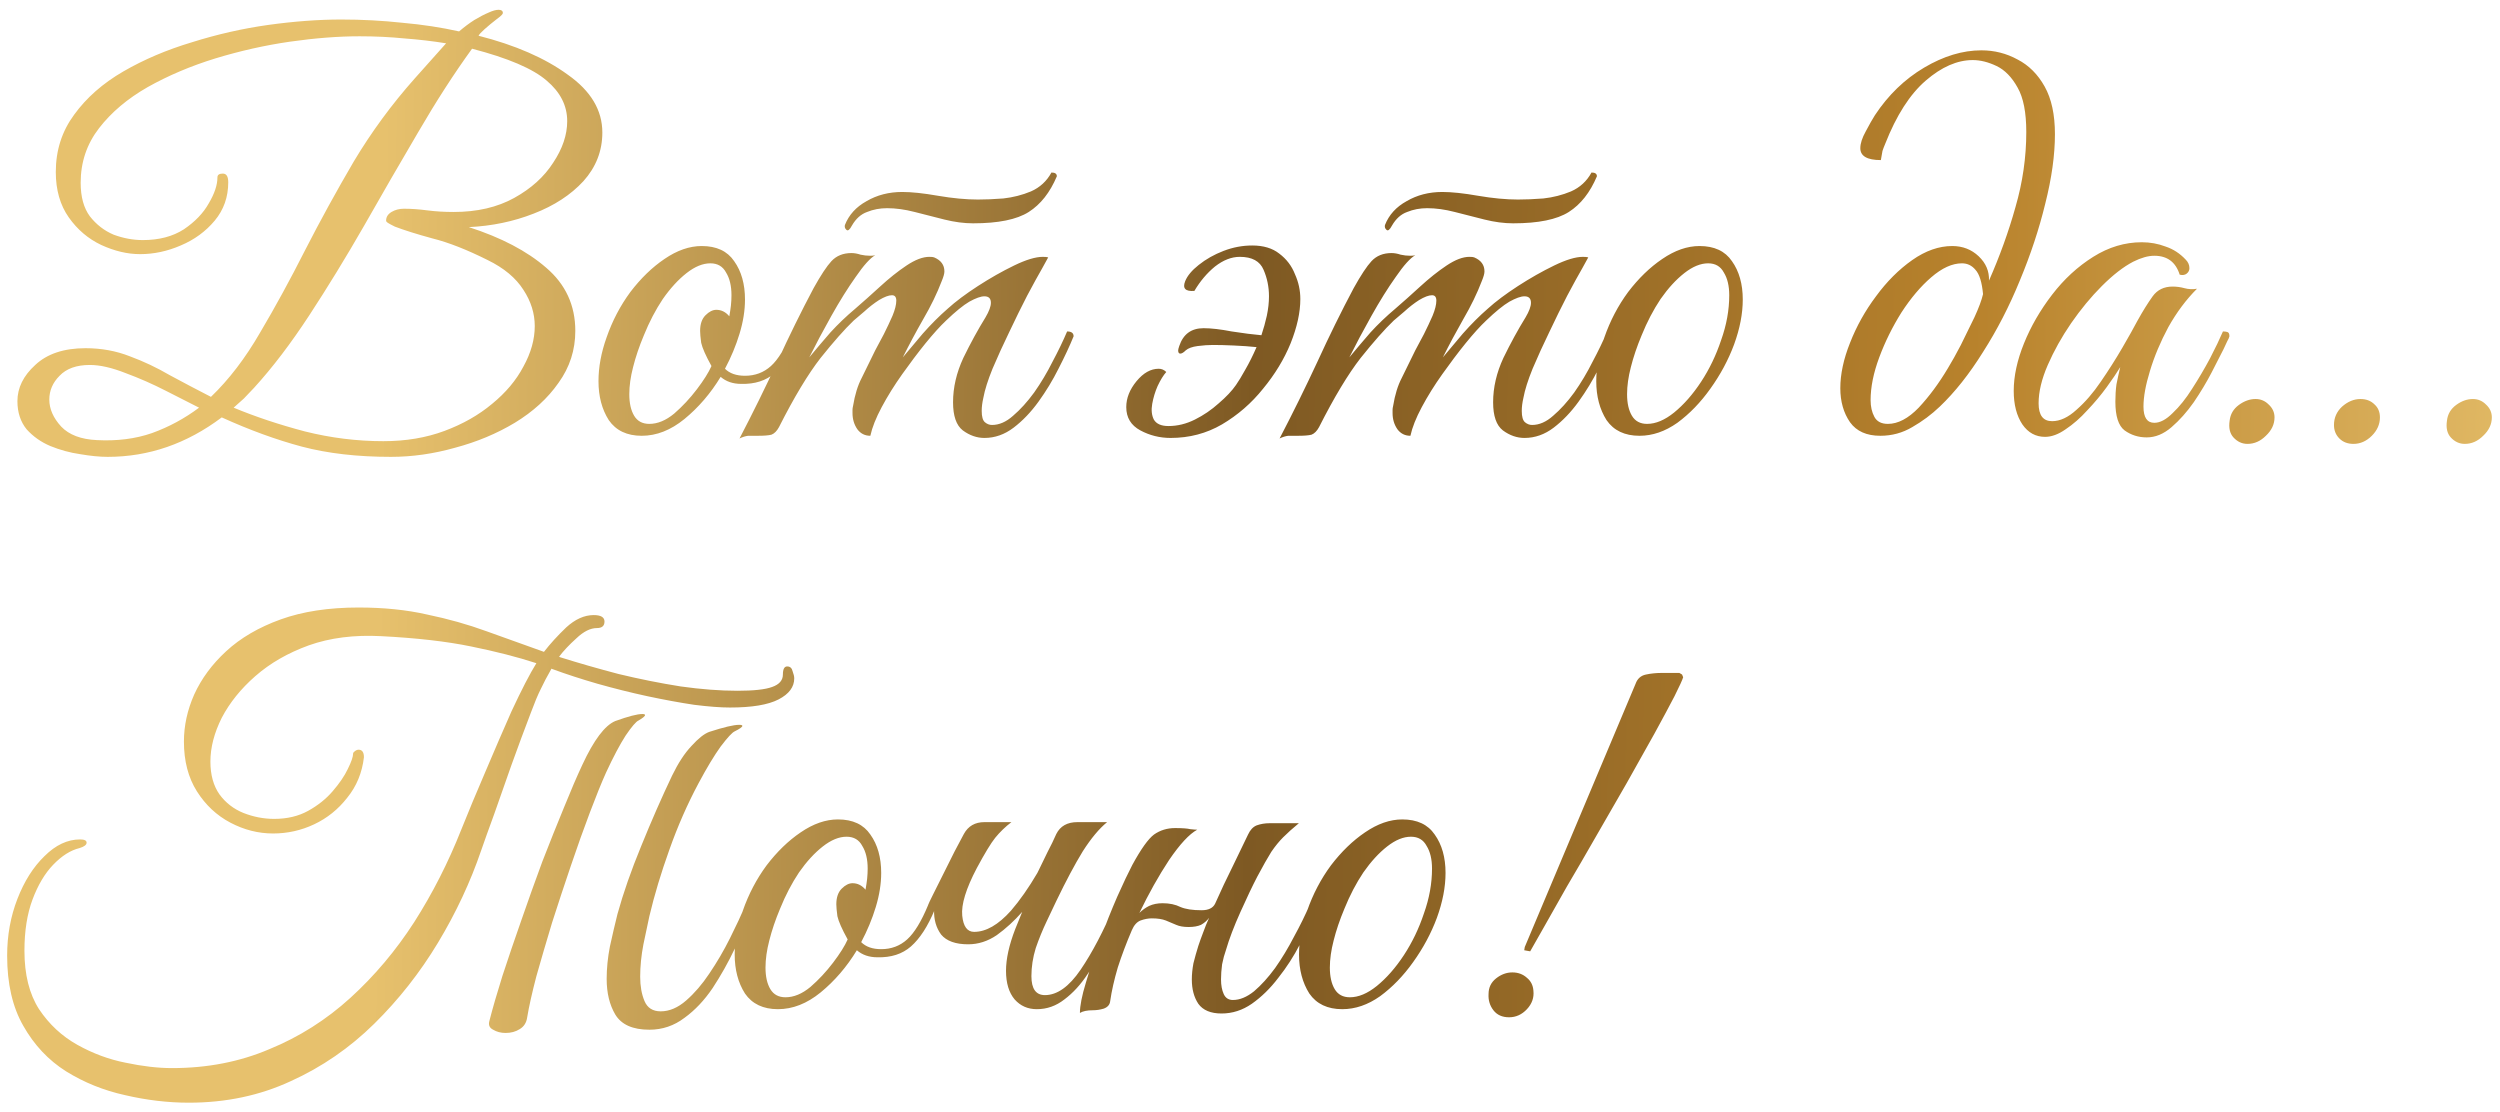 <?xml version="1.0" encoding="UTF-8"?> <svg xmlns="http://www.w3.org/2000/svg" width="218" height="97" viewBox="0 0 218 97" fill="none"><path d="M9.391 39.838C8.699 39.838 7.898 39.76 6.987 39.603C6.107 39.477 5.243 39.241 4.394 38.896C3.577 38.55 2.886 38.063 2.32 37.434C1.786 36.774 1.519 35.957 1.519 34.983C1.519 33.82 2.037 32.767 3.074 31.825C4.111 30.851 5.573 30.363 7.458 30.363C8.841 30.363 10.129 30.599 11.324 31.07C12.518 31.51 13.681 32.06 14.812 32.72C15.975 33.349 17.169 33.977 18.395 34.606C19.966 33.097 21.396 31.228 22.684 28.996C24.004 26.765 25.308 24.377 26.597 21.831C27.917 19.254 29.331 16.677 30.839 14.1C32.379 11.523 34.155 9.103 36.166 6.841L38.9 3.777C37.737 3.588 36.528 3.447 35.271 3.352C34.014 3.227 32.709 3.164 31.358 3.164C29.504 3.164 27.477 3.321 25.277 3.635C23.108 3.949 20.94 4.437 18.772 5.096C16.635 5.756 14.671 6.589 12.879 7.595C11.119 8.601 9.705 9.795 8.637 11.178C7.568 12.56 7.034 14.147 7.034 15.939C7.034 17.164 7.301 18.139 7.835 18.861C8.401 19.584 9.092 20.118 9.909 20.464C10.758 20.778 11.606 20.935 12.455 20.935C13.869 20.935 15.063 20.621 16.038 19.993C17.012 19.333 17.735 18.578 18.206 17.73C18.709 16.881 18.96 16.127 18.96 15.467C18.96 15.247 19.117 15.137 19.432 15.137C19.746 15.137 19.903 15.389 19.903 15.892C19.903 17.18 19.51 18.296 18.724 19.238C17.939 20.181 16.949 20.904 15.755 21.407C14.592 21.91 13.414 22.161 12.219 22.161C11.119 22.161 9.988 21.894 8.825 21.36C7.694 20.825 6.751 20.024 5.997 18.956C5.243 17.887 4.865 16.567 4.865 14.996C4.865 13.11 5.4 11.445 6.468 9.999C7.537 8.522 8.967 7.265 10.758 6.228C12.549 5.191 14.545 4.342 16.745 3.682C18.945 2.991 21.16 2.488 23.391 2.174C25.654 1.86 27.775 1.702 29.755 1.702C31.578 1.702 33.354 1.797 35.082 1.985C36.842 2.142 38.492 2.394 40.032 2.74C40.472 2.362 40.912 2.032 41.352 1.75C41.823 1.467 42.247 1.247 42.624 1.09C42.97 0.932 43.253 0.854 43.473 0.854C43.724 0.854 43.85 0.948 43.85 1.137C43.85 1.231 43.677 1.404 43.331 1.655C42.923 1.97 42.562 2.268 42.247 2.551C41.964 2.802 41.792 2.991 41.729 3.117C44.934 3.934 47.527 5.065 49.507 6.511C51.518 7.925 52.524 9.606 52.524 11.555C52.524 13.157 51.974 14.572 50.874 15.797C49.774 16.991 48.328 17.934 46.537 18.626C44.777 19.317 42.892 19.71 40.88 19.804C43.709 20.715 45.956 21.894 47.621 23.34C49.318 24.785 50.167 26.624 50.167 28.855C50.167 30.52 49.68 32.029 48.705 33.38C47.763 34.732 46.49 35.894 44.887 36.869C43.316 37.811 41.587 38.534 39.702 39.037C37.816 39.571 35.946 39.838 34.092 39.838C31.169 39.838 28.577 39.54 26.314 38.943C24.083 38.346 21.757 37.497 19.337 36.397C16.289 38.691 12.973 39.838 9.391 39.838ZM33.432 38.471C35.381 38.471 37.156 38.173 38.759 37.576C40.362 36.979 41.744 36.193 42.907 35.219C44.101 34.245 45.013 33.16 45.641 31.966C46.301 30.772 46.631 29.593 46.631 28.431C46.631 27.331 46.301 26.278 45.641 25.272C44.981 24.235 43.944 23.371 42.53 22.68C40.707 21.768 39.105 21.14 37.722 20.794C36.339 20.417 35.239 20.071 34.422 19.757C34.108 19.6 33.904 19.49 33.809 19.427C33.715 19.364 33.668 19.301 33.668 19.238C33.668 18.924 33.825 18.673 34.139 18.484C34.453 18.296 34.815 18.201 35.223 18.201C35.852 18.201 36.528 18.248 37.25 18.343C37.973 18.437 38.743 18.484 39.56 18.484C41.603 18.484 43.363 18.076 44.84 17.259C46.317 16.441 47.448 15.42 48.234 14.194C49.051 12.969 49.46 11.759 49.46 10.565C49.46 9.213 48.862 8.035 47.668 7.029C46.474 5.992 44.306 5.065 41.163 4.248C39.592 6.416 38.02 8.852 36.449 11.555C34.878 14.226 33.306 16.944 31.735 19.71C30.164 22.444 28.577 25.037 26.974 27.488C25.371 29.939 23.768 32.045 22.166 33.805C21.789 34.213 21.49 34.527 21.27 34.747C21.05 34.936 20.752 35.203 20.374 35.549C22.26 36.334 24.334 37.026 26.597 37.623C28.86 38.189 31.138 38.471 33.432 38.471ZM8.448 38.377C10.208 38.471 11.811 38.267 13.256 37.764C14.733 37.23 16.1 36.492 17.358 35.549C16.603 35.172 15.645 34.684 14.482 34.087C13.319 33.49 12.141 32.972 10.947 32.532C9.752 32.06 8.715 31.825 7.835 31.825C6.672 31.825 5.793 32.139 5.195 32.767C4.598 33.365 4.3 34.056 4.3 34.842C4.3 35.659 4.645 36.444 5.337 37.199C6.028 37.921 7.065 38.314 8.448 38.377ZM55.959 38C54.67 38 53.712 37.544 53.084 36.633C52.486 35.69 52.188 34.559 52.188 33.239C52.188 32.013 52.423 30.741 52.895 29.421C53.398 27.975 54.089 26.655 54.969 25.461C55.88 24.267 56.87 23.308 57.939 22.585C59.039 21.831 60.123 21.454 61.191 21.454C62.48 21.454 63.423 21.894 64.02 22.774C64.648 23.654 64.963 24.77 64.963 26.121C64.963 27.064 64.806 28.053 64.491 29.091C64.177 30.128 63.753 31.149 63.218 32.155C63.627 32.563 64.209 32.767 64.963 32.767C65.843 32.767 66.597 32.485 67.225 31.919C67.854 31.353 68.467 30.348 69.064 28.902C69.441 28.902 69.629 29.044 69.629 29.326C69.032 30.772 68.341 31.84 67.555 32.532C66.801 33.192 65.827 33.506 64.633 33.475C63.91 33.475 63.313 33.27 62.841 32.862C61.962 34.307 60.909 35.533 59.683 36.539C58.489 37.513 57.248 38 55.959 38ZM56.619 36.963C57.342 36.963 58.065 36.664 58.787 36.067C59.51 35.439 60.17 34.732 60.767 33.946C61.364 33.16 61.789 32.485 62.04 31.919C61.537 31.008 61.239 30.332 61.144 29.892C61.081 29.421 61.05 29.075 61.05 28.855C61.05 28.258 61.207 27.802 61.522 27.488C61.836 27.174 62.15 27.016 62.464 27.016C62.904 27.016 63.281 27.205 63.596 27.582C63.658 27.236 63.706 26.922 63.737 26.639C63.769 26.325 63.784 26.026 63.784 25.744C63.784 24.927 63.627 24.267 63.313 23.764C63.03 23.23 62.574 22.962 61.946 22.962C61.286 22.962 60.594 23.245 59.872 23.811C59.149 24.377 58.457 25.131 57.797 26.074C57.169 27.016 56.619 28.069 56.148 29.232C55.739 30.206 55.425 31.133 55.205 32.013C54.985 32.862 54.875 33.647 54.875 34.37C54.875 35.156 55.016 35.784 55.299 36.256C55.582 36.727 56.022 36.963 56.619 36.963ZM84.85 19.474C84.065 19.474 83.232 19.364 82.352 19.144C81.504 18.924 80.639 18.704 79.759 18.484C78.911 18.264 78.109 18.154 77.355 18.154C76.727 18.154 76.145 18.264 75.611 18.484C75.077 18.673 74.637 19.066 74.291 19.663L74.15 19.898C74.055 20.024 73.977 20.087 73.914 20.087C73.851 20.087 73.788 20.04 73.725 19.945C73.663 19.851 73.647 19.741 73.678 19.616C74.024 18.736 74.653 18.044 75.564 17.541C76.475 17.007 77.512 16.74 78.675 16.74C79.492 16.74 80.529 16.85 81.786 17.07C83.075 17.29 84.238 17.4 85.275 17.4C85.935 17.4 86.673 17.369 87.49 17.306C88.339 17.211 89.14 17.007 89.894 16.693C90.68 16.347 91.277 15.797 91.686 15.043C92 15.043 92.157 15.153 92.157 15.373C91.56 16.787 90.743 17.824 89.706 18.484C88.669 19.144 87.05 19.474 84.85 19.474ZM66.089 38C65.743 38 65.46 38 65.24 38C64.989 38.031 64.738 38.11 64.486 38.236C65.649 36.004 66.749 33.773 67.786 31.542C68.823 29.279 69.876 27.142 70.944 25.131C71.573 24 72.091 23.214 72.5 22.774C72.94 22.302 73.521 22.067 74.244 22.067C74.496 22.067 74.763 22.114 75.045 22.208C75.328 22.271 75.611 22.302 75.894 22.302C76.082 22.302 76.224 22.287 76.318 22.255C75.878 22.507 75.313 23.135 74.621 24.141C73.93 25.115 73.223 26.247 72.5 27.535C71.777 28.823 71.133 30.033 70.567 31.165C71.164 30.442 71.777 29.719 72.406 28.996C73.066 28.273 73.788 27.582 74.574 26.922C75.265 26.325 75.988 25.681 76.743 24.989C77.528 24.267 78.298 23.654 79.052 23.151C79.806 22.648 80.466 22.397 81.032 22.397C81.252 22.397 81.394 22.413 81.456 22.444C82.053 22.695 82.352 23.104 82.352 23.669C82.352 23.858 82.273 24.141 82.116 24.518C81.708 25.587 81.174 26.686 80.514 27.818C79.885 28.918 79.288 30.033 78.722 31.165C79.194 30.599 79.775 29.908 80.466 29.091C81.189 28.273 81.912 27.551 82.635 26.922C83.326 26.294 84.206 25.634 85.275 24.942C86.343 24.251 87.396 23.654 88.433 23.151C89.47 22.648 90.303 22.397 90.931 22.397C91.151 22.397 91.309 22.413 91.403 22.444C91.403 22.444 91.23 22.758 90.884 23.387C90.539 23.984 90.099 24.785 89.564 25.791C89.062 26.765 88.543 27.818 88.009 28.949C87.475 30.049 86.987 31.118 86.547 32.155C86.139 33.16 85.872 34.009 85.746 34.7C85.652 35.109 85.605 35.486 85.605 35.832C85.605 36.334 85.699 36.664 85.888 36.822C86.076 36.979 86.28 37.057 86.5 37.057C87.129 37.057 87.742 36.79 88.339 36.256C88.967 35.722 89.58 35.046 90.177 34.229C90.774 33.38 91.309 32.485 91.78 31.542C92.283 30.599 92.707 29.719 93.053 28.902C93.43 28.902 93.618 29.044 93.618 29.326C93.273 30.175 92.833 31.118 92.299 32.155C91.796 33.16 91.214 34.119 90.554 35.03C89.894 35.942 89.172 36.696 88.386 37.293C87.6 37.89 86.752 38.189 85.84 38.189C85.18 38.189 84.552 37.969 83.955 37.529C83.389 37.089 83.106 36.272 83.106 35.077C83.106 33.789 83.405 32.5 84.002 31.212C84.63 29.923 85.275 28.745 85.935 27.676C86.249 27.142 86.406 26.718 86.406 26.404C86.406 26.026 86.218 25.838 85.84 25.838C85.526 25.838 85.086 25.995 84.52 26.309C83.986 26.624 83.311 27.174 82.493 27.959C81.991 28.431 81.394 29.091 80.702 29.939C80.042 30.756 79.367 31.652 78.675 32.626C77.984 33.6 77.387 34.559 76.884 35.502C76.381 36.444 76.051 37.277 75.894 38C75.423 38 75.045 37.811 74.763 37.434C74.48 37.026 74.338 36.554 74.338 36.02C74.338 35.926 74.338 35.832 74.338 35.737C74.338 35.643 74.354 35.533 74.385 35.407C74.543 34.433 74.794 33.616 75.14 32.956C75.485 32.265 75.878 31.463 76.318 30.552C76.538 30.143 76.79 29.672 77.072 29.138C77.355 28.572 77.607 28.038 77.827 27.535C78.047 27.001 78.157 26.561 78.157 26.215C78.157 25.901 78.031 25.744 77.779 25.744C77.497 25.744 77.12 25.885 76.648 26.168C76.208 26.451 75.784 26.781 75.375 27.158C74.967 27.504 74.653 27.771 74.433 27.959C73.647 28.713 72.689 29.798 71.557 31.212C70.457 32.626 69.247 34.637 67.927 37.246C67.739 37.592 67.519 37.811 67.267 37.906C67.016 37.969 66.623 38 66.089 38ZM103.348 24.518C103.537 24.047 103.93 23.575 104.527 23.104C105.155 22.601 105.878 22.192 106.695 21.878C107.512 21.564 108.345 21.407 109.194 21.407C110.168 21.407 110.954 21.642 111.551 22.114C112.179 22.585 112.635 23.182 112.918 23.905C113.232 24.597 113.389 25.319 113.389 26.074C113.389 27.236 113.106 28.525 112.541 29.939C111.975 31.322 111.174 32.642 110.137 33.899C109.131 35.156 107.937 36.193 106.554 37.01C105.203 37.796 103.71 38.189 102.076 38.189C101.133 38.189 100.253 37.969 99.436 37.529C98.619 37.089 98.21 36.413 98.21 35.502C98.21 34.716 98.509 33.962 99.106 33.239C99.703 32.516 100.347 32.155 101.039 32.155C101.29 32.155 101.51 32.249 101.699 32.438C101.447 32.72 101.196 33.129 100.944 33.663C100.724 34.166 100.567 34.684 100.473 35.219C100.379 35.753 100.426 36.209 100.614 36.586C100.834 36.963 101.259 37.151 101.887 37.151C102.673 37.151 103.443 36.963 104.197 36.586C104.951 36.209 105.643 35.737 106.271 35.172C106.931 34.606 107.434 34.072 107.78 33.569C108 33.255 108.267 32.815 108.581 32.249C108.927 31.652 109.257 30.992 109.571 30.269C108.974 30.206 108.314 30.159 107.591 30.128C106.9 30.096 106.287 30.081 105.753 30.081C105.375 30.081 104.935 30.112 104.433 30.175C103.961 30.238 103.616 30.363 103.396 30.552C103.207 30.741 103.05 30.835 102.924 30.835C102.798 30.835 102.736 30.741 102.736 30.552C102.736 30.489 102.767 30.363 102.83 30.175C103.176 29.138 103.883 28.619 104.951 28.619C105.611 28.619 106.428 28.713 107.402 28.902C108.408 29.059 109.272 29.169 109.995 29.232C110.184 28.666 110.341 28.101 110.467 27.535C110.592 26.938 110.655 26.372 110.655 25.838C110.655 25.021 110.498 24.251 110.184 23.528C109.869 22.774 109.178 22.397 108.11 22.397C107.387 22.397 106.664 22.68 105.941 23.245C105.25 23.811 104.653 24.518 104.15 25.367C103.364 25.429 103.097 25.147 103.348 24.518ZM131.944 19.474C131.159 19.474 130.326 19.364 129.446 19.144C128.597 18.924 127.733 18.704 126.853 18.484C126.005 18.264 125.203 18.154 124.449 18.154C123.82 18.154 123.239 18.264 122.705 18.484C122.171 18.673 121.731 19.066 121.385 19.663L121.243 19.898C121.149 20.024 121.071 20.087 121.008 20.087C120.945 20.087 120.882 20.04 120.819 19.945C120.756 19.851 120.741 19.741 120.772 19.616C121.118 18.736 121.746 18.044 122.658 17.541C123.569 17.007 124.606 16.74 125.769 16.74C126.586 16.74 127.623 16.85 128.88 17.07C130.169 17.29 131.331 17.4 132.368 17.4C133.028 17.4 133.767 17.369 134.584 17.306C135.433 17.211 136.234 17.007 136.988 16.693C137.774 16.347 138.371 15.797 138.779 15.043C139.094 15.043 139.251 15.153 139.251 15.373C138.654 16.787 137.837 17.824 136.8 18.484C135.762 19.144 134.144 19.474 131.944 19.474ZM113.183 38C112.837 38 112.554 38 112.334 38C112.083 38.031 111.831 38.11 111.58 38.236C112.743 36.004 113.843 33.773 114.88 31.542C115.917 29.279 116.969 27.142 118.038 25.131C118.666 24 119.185 23.214 119.594 22.774C120.034 22.302 120.615 22.067 121.338 22.067C121.589 22.067 121.856 22.114 122.139 22.208C122.422 22.271 122.705 22.302 122.988 22.302C123.176 22.302 123.318 22.287 123.412 22.255C122.972 22.507 122.406 23.135 121.715 24.141C121.023 25.115 120.316 26.247 119.594 27.535C118.871 28.823 118.227 30.033 117.661 31.165C118.258 30.442 118.871 29.719 119.499 28.996C120.159 28.273 120.882 27.582 121.668 26.922C122.359 26.325 123.082 25.681 123.836 24.989C124.622 24.267 125.392 23.654 126.146 23.151C126.9 22.648 127.56 22.397 128.126 22.397C128.346 22.397 128.487 22.413 128.55 22.444C129.147 22.695 129.446 23.104 129.446 23.669C129.446 23.858 129.367 24.141 129.21 24.518C128.802 25.587 128.267 26.686 127.607 27.818C126.979 28.918 126.382 30.033 125.816 31.165C126.287 30.599 126.869 29.908 127.56 29.091C128.283 28.273 129.006 27.551 129.729 26.922C130.42 26.294 131.3 25.634 132.368 24.942C133.437 24.251 134.49 23.654 135.527 23.151C136.564 22.648 137.397 22.397 138.025 22.397C138.245 22.397 138.402 22.413 138.497 22.444C138.497 22.444 138.324 22.758 137.978 23.387C137.632 23.984 137.192 24.785 136.658 25.791C136.155 26.765 135.637 27.818 135.103 28.949C134.568 30.049 134.081 31.118 133.641 32.155C133.233 33.16 132.966 34.009 132.84 34.7C132.746 35.109 132.698 35.486 132.698 35.832C132.698 36.334 132.793 36.664 132.981 36.822C133.17 36.979 133.374 37.057 133.594 37.057C134.223 37.057 134.835 36.79 135.433 36.256C136.061 35.722 136.674 35.046 137.271 34.229C137.868 33.38 138.402 32.485 138.874 31.542C139.377 30.599 139.801 29.719 140.146 28.902C140.524 28.902 140.712 29.044 140.712 29.326C140.366 30.175 139.926 31.118 139.392 32.155C138.889 33.16 138.308 34.119 137.648 35.03C136.988 35.942 136.265 36.696 135.48 37.293C134.694 37.89 133.845 38.189 132.934 38.189C132.274 38.189 131.646 37.969 131.049 37.529C130.483 37.089 130.2 36.272 130.2 35.077C130.2 33.789 130.499 32.5 131.096 31.212C131.724 29.923 132.368 28.745 133.028 27.676C133.343 27.142 133.5 26.718 133.5 26.404C133.5 26.026 133.311 25.838 132.934 25.838C132.62 25.838 132.18 25.995 131.614 26.309C131.08 26.624 130.404 27.174 129.587 27.959C129.084 28.431 128.487 29.091 127.796 29.939C127.136 30.756 126.46 31.652 125.769 32.626C125.077 33.6 124.48 34.559 123.978 35.502C123.475 36.444 123.145 37.277 122.988 38C122.516 38 122.139 37.811 121.856 37.434C121.573 37.026 121.432 36.554 121.432 36.02C121.432 35.926 121.432 35.832 121.432 35.737C121.432 35.643 121.448 35.533 121.479 35.407C121.636 34.433 121.888 33.616 122.233 32.956C122.579 32.265 122.972 31.463 123.412 30.552C123.632 30.143 123.883 29.672 124.166 29.138C124.449 28.572 124.7 28.038 124.92 27.535C125.14 27.001 125.25 26.561 125.25 26.215C125.25 25.901 125.125 25.744 124.873 25.744C124.59 25.744 124.213 25.885 123.742 26.168C123.302 26.451 122.878 26.781 122.469 27.158C122.061 27.504 121.746 27.771 121.526 27.959C120.741 28.713 119.782 29.798 118.651 31.212C117.551 32.626 116.341 34.637 115.021 37.246C114.832 37.592 114.612 37.811 114.361 37.906C114.11 37.969 113.717 38 113.183 38ZM148.197 21.454C149.486 21.454 150.429 21.894 151.026 22.774C151.654 23.654 151.969 24.77 151.969 26.121C151.969 27.346 151.717 28.651 151.214 30.033C150.712 31.385 150.02 32.673 149.14 33.899C148.292 35.093 147.333 36.083 146.265 36.869C145.196 37.623 144.096 38 142.965 38C141.676 38 140.718 37.544 140.089 36.633C139.492 35.69 139.194 34.559 139.194 33.239C139.194 32.013 139.429 30.741 139.901 29.421C140.404 27.975 141.095 26.655 141.975 25.461C142.886 24.267 143.876 23.308 144.945 22.585C146.045 21.831 147.129 21.454 148.197 21.454ZM143.625 36.963C144.379 36.963 145.165 36.633 145.982 35.973C146.83 35.282 147.616 34.386 148.339 33.286C149.062 32.186 149.643 30.976 150.083 29.656C150.554 28.336 150.79 27.032 150.79 25.744C150.79 24.927 150.633 24.267 150.319 23.764C150.036 23.23 149.58 22.962 148.952 22.962C148.292 22.962 147.6 23.245 146.878 23.811C146.155 24.377 145.463 25.131 144.803 26.074C144.175 27.016 143.625 28.069 143.153 29.232C142.745 30.206 142.431 31.133 142.211 32.013C141.991 32.862 141.881 33.647 141.881 34.37C141.881 35.156 142.022 35.784 142.305 36.256C142.588 36.727 143.028 36.963 143.625 36.963ZM163.964 38C162.77 38 161.89 37.607 161.324 36.822C160.759 36.004 160.476 35.014 160.476 33.852C160.476 32.626 160.759 31.306 161.324 29.892C161.89 28.446 162.644 27.095 163.587 25.838C164.53 24.549 165.583 23.497 166.745 22.68C167.908 21.863 169.071 21.454 170.234 21.454C171.145 21.454 171.915 21.753 172.544 22.35C173.172 22.947 173.471 23.654 173.439 24.471C174.382 22.334 175.152 20.197 175.749 18.06C176.378 15.892 176.692 13.707 176.692 11.508C176.692 9.81 176.441 8.522 175.938 7.642C175.435 6.731 174.822 6.102 174.099 5.756C173.376 5.411 172.685 5.238 172.025 5.238C170.674 5.238 169.307 5.835 167.924 7.029C166.541 8.223 165.363 10.062 164.388 12.545C164.294 12.764 164.216 12.969 164.153 13.157C164.121 13.315 164.074 13.582 164.011 13.959C162.817 13.959 162.22 13.613 162.22 12.922C162.22 12.513 162.377 12.026 162.691 11.46C163.006 10.863 163.273 10.392 163.493 10.046C164.656 8.286 166.085 6.904 167.783 5.898C169.48 4.892 171.145 4.389 172.779 4.389C173.911 4.389 174.963 4.657 175.938 5.191C176.912 5.694 177.698 6.479 178.295 7.548C178.892 8.616 179.19 9.999 179.19 11.696C179.19 13.519 178.907 15.546 178.342 17.777C177.808 19.977 177.069 22.208 176.126 24.471C175.215 26.702 174.146 28.776 172.921 30.693C171.727 32.61 170.469 34.197 169.15 35.455C168.427 36.146 167.625 36.743 166.745 37.246C165.897 37.749 164.97 38 163.964 38ZM164.624 36.963C165.504 36.963 166.4 36.492 167.311 35.549C168.222 34.575 169.071 33.427 169.857 32.108C170.202 31.542 170.579 30.866 170.988 30.081C171.397 29.263 171.789 28.462 172.167 27.676C172.544 26.859 172.795 26.184 172.921 25.649C172.826 24.612 172.606 23.905 172.261 23.528C171.947 23.151 171.554 22.962 171.082 22.962C170.234 22.962 169.338 23.371 168.395 24.188C167.484 24.974 166.62 25.995 165.803 27.252C165.017 28.509 164.373 29.813 163.87 31.165C163.367 32.516 163.116 33.757 163.116 34.889C163.116 35.455 163.226 35.942 163.446 36.35C163.666 36.759 164.058 36.963 164.624 36.963ZM187.194 38.141C186.471 38.141 185.827 37.937 185.261 37.529C184.727 37.12 184.46 36.287 184.46 35.03C184.46 34.496 184.491 33.993 184.554 33.522C184.648 33.05 184.758 32.547 184.884 32.013C184.601 32.485 184.208 33.066 183.705 33.757C183.203 34.449 182.637 35.124 182.008 35.784C181.411 36.444 180.783 36.994 180.123 37.434C179.494 37.874 178.897 38.094 178.331 38.094C177.514 38.094 176.854 37.733 176.352 37.01C175.849 36.256 175.597 35.282 175.597 34.087C175.597 32.799 175.896 31.416 176.493 29.939C177.09 28.462 177.907 27.048 178.944 25.697C179.981 24.345 181.176 23.245 182.527 22.397C183.878 21.548 185.292 21.124 186.77 21.124C187.492 21.124 188.184 21.25 188.844 21.501C189.504 21.721 190.085 22.098 190.588 22.633C190.808 22.852 190.918 23.104 190.918 23.387C190.918 23.575 190.839 23.732 190.682 23.858C190.525 23.984 190.321 24.015 190.069 23.952C189.724 22.852 188.985 22.302 187.854 22.302C187.319 22.302 186.707 22.475 186.015 22.821C185.167 23.261 184.255 23.968 183.281 24.942C182.338 25.885 181.443 26.969 180.594 28.195C179.777 29.389 179.101 30.599 178.567 31.825C178.033 33.05 177.766 34.166 177.766 35.172C177.766 36.209 178.159 36.727 178.944 36.727C179.636 36.727 180.343 36.397 181.066 35.737C181.82 35.077 182.527 34.26 183.187 33.286C183.878 32.28 184.507 31.29 185.072 30.316C185.638 29.342 186.078 28.556 186.392 27.959C186.864 27.111 187.304 26.404 187.712 25.838C188.121 25.272 188.702 24.989 189.456 24.989C189.802 24.989 190.148 25.037 190.494 25.131C190.839 25.225 191.201 25.241 191.578 25.178C190.635 26.121 189.802 27.236 189.079 28.525C188.388 29.813 187.854 31.086 187.477 32.343C187.099 33.569 186.911 34.606 186.911 35.455C186.911 36.397 187.225 36.869 187.854 36.869C188.357 36.869 188.891 36.586 189.456 36.02C190.054 35.455 190.619 34.747 191.153 33.899C191.719 33.019 192.238 32.139 192.709 31.259C193.181 30.348 193.558 29.562 193.84 28.902C193.998 28.902 194.123 28.918 194.218 28.949C194.343 28.981 194.406 29.106 194.406 29.326C194.375 29.452 194.312 29.593 194.218 29.751C194.155 29.876 194.045 30.112 193.888 30.458C193.636 30.96 193.29 31.636 192.851 32.485C192.411 33.333 191.892 34.197 191.295 35.077C190.698 35.926 190.054 36.649 189.362 37.246C188.671 37.843 187.948 38.141 187.194 38.141ZM205.22 38.707C204.717 38.707 204.309 38.55 203.994 38.236C203.68 37.921 203.523 37.529 203.523 37.057C203.523 36.429 203.759 35.894 204.23 35.455C204.733 35.014 205.267 34.794 205.833 34.794C206.336 34.794 206.744 34.952 207.058 35.266C207.373 35.549 207.53 35.926 207.53 36.397C207.53 36.994 207.294 37.529 206.823 38C206.351 38.471 205.817 38.707 205.22 38.707ZM195.981 38.707C195.509 38.707 195.101 38.519 194.755 38.141C194.441 37.796 194.331 37.309 194.425 36.68C194.488 36.114 194.755 35.659 195.226 35.313C195.698 34.967 196.185 34.794 196.688 34.794C197.128 34.794 197.505 34.952 197.819 35.266C198.165 35.58 198.338 35.957 198.338 36.397C198.338 36.994 198.086 37.529 197.583 38C197.112 38.471 196.578 38.707 195.981 38.707ZM214.931 38.707C214.459 38.707 214.051 38.519 213.705 38.141C213.391 37.796 213.281 37.309 213.375 36.68C213.438 36.114 213.705 35.659 214.176 35.313C214.648 34.967 215.135 34.794 215.638 34.794C216.078 34.794 216.455 34.952 216.769 35.266C217.115 35.58 217.288 35.957 217.288 36.397C217.288 36.994 217.036 37.529 216.533 38C216.062 38.471 215.528 38.707 214.931 38.707ZM33.244 55.474C30.887 55.348 28.781 55.615 26.927 56.275C25.104 56.935 23.549 57.831 22.26 58.962C21.003 60.062 20.029 61.272 19.337 62.592C18.677 63.912 18.347 65.184 18.347 66.41C18.347 67.573 18.614 68.531 19.149 69.285C19.683 70.008 20.374 70.543 21.223 70.888C22.103 71.234 22.998 71.407 23.91 71.407C25.041 71.407 26.031 71.171 26.88 70.7C27.728 70.228 28.435 69.663 29.001 69.003C29.598 68.311 30.038 67.667 30.321 67.07C30.635 66.441 30.792 65.986 30.792 65.703V65.656C30.949 65.467 31.107 65.373 31.264 65.373C31.578 65.373 31.735 65.593 31.735 66.033C31.578 67.384 31.091 68.563 30.274 69.568C29.488 70.574 28.53 71.344 27.398 71.878C26.267 72.412 25.073 72.68 23.816 72.68C22.527 72.68 21.286 72.365 20.092 71.737C18.897 71.108 17.923 70.197 17.169 69.003C16.415 67.808 16.038 66.363 16.038 64.666C16.038 63.283 16.336 61.916 16.933 60.565C17.562 59.182 18.489 57.925 19.715 56.794C20.971 55.631 22.559 54.704 24.476 54.012C26.393 53.321 28.655 52.975 31.264 52.975C33.464 52.975 35.459 53.179 37.25 53.588C39.073 53.965 40.802 54.452 42.436 55.049C44.101 55.646 45.767 56.243 47.433 56.841C47.967 56.149 48.611 55.442 49.365 54.719C50.151 53.997 50.952 53.635 51.77 53.635C52.398 53.635 52.712 53.824 52.712 54.201C52.712 54.578 52.492 54.767 52.052 54.767C51.487 54.767 50.889 55.065 50.261 55.662C49.633 56.228 49.13 56.762 48.752 57.265L48.847 57.312C50.45 57.815 52.147 58.302 53.938 58.773C55.761 59.213 57.568 59.575 59.359 59.858C61.15 60.109 62.8 60.235 64.309 60.235C65.723 60.235 66.728 60.125 67.326 59.905C67.954 59.685 68.268 59.323 68.268 58.821C68.268 58.349 68.394 58.113 68.645 58.113C68.897 58.113 69.054 58.255 69.117 58.538C69.211 58.789 69.258 58.993 69.258 59.151C69.258 59.905 68.803 60.517 67.891 60.989C66.98 61.46 65.566 61.696 63.649 61.696C62.832 61.696 61.794 61.617 60.538 61.46C59.28 61.272 57.913 61.02 56.436 60.706C54.991 60.392 53.545 60.03 52.099 59.622C50.685 59.213 49.381 58.789 48.187 58.349C48.155 58.349 48.124 58.333 48.093 58.302C47.715 58.962 47.401 59.559 47.15 60.093C46.898 60.596 46.615 61.272 46.301 62.12C45.736 63.597 45.17 65.121 44.604 66.693C44.07 68.233 43.567 69.663 43.096 70.983C42.624 72.271 42.247 73.324 41.964 74.141C41.022 76.906 39.765 79.593 38.193 82.202C36.622 84.81 34.768 87.167 32.631 89.273C30.494 91.378 28.074 93.044 25.371 94.27C22.669 95.527 19.699 96.155 16.462 96.155C14.639 96.155 12.785 95.935 10.899 95.495C9.045 95.087 7.332 94.395 5.761 93.421C4.221 92.447 2.98 91.127 2.037 89.461C1.094 87.827 0.623 85.784 0.623 83.333C0.623 81.573 0.921 79.923 1.519 78.383C2.116 76.844 2.901 75.602 3.876 74.659C4.85 73.685 5.887 73.198 6.987 73.198C7.364 73.198 7.552 73.292 7.552 73.481C7.552 73.669 7.348 73.827 6.94 73.952C6.154 74.141 5.384 74.628 4.63 75.414C3.907 76.168 3.31 77.174 2.838 78.431C2.367 79.688 2.131 81.18 2.131 82.909C2.131 84.983 2.556 86.68 3.404 88C4.284 89.32 5.4 90.357 6.751 91.111C8.102 91.865 9.501 92.384 10.947 92.667C12.424 92.981 13.775 93.138 15.001 93.138C18.08 93.138 20.909 92.588 23.486 91.488C26.094 90.42 28.451 88.927 30.557 87.01C32.662 85.093 34.516 82.893 36.119 80.41C37.722 77.896 39.089 75.209 40.22 72.35C40.849 70.778 41.556 69.081 42.342 67.258C43.127 65.404 43.881 63.66 44.604 62.026C45.484 60.14 46.207 58.742 46.773 57.831C45.139 57.296 43.237 56.809 41.069 56.369C38.932 55.929 36.323 55.631 33.244 55.474ZM50.779 66.693C51.785 64.524 52.744 63.252 53.655 62.874C54.786 62.466 55.572 62.262 56.012 62.262C56.169 62.262 56.248 62.293 56.248 62.356C56.248 62.45 56.059 62.607 55.682 62.827C55.462 62.922 55.085 63.362 54.551 64.147C54.048 64.933 53.482 66.001 52.854 67.353C52.445 68.264 51.974 69.427 51.44 70.841C50.905 72.255 50.355 73.795 49.79 75.461C49.224 77.126 48.674 78.792 48.14 80.458C47.637 82.123 47.181 83.679 46.773 85.124C46.395 86.57 46.128 87.764 45.971 88.707C45.908 89.178 45.688 89.524 45.311 89.744C44.966 89.964 44.557 90.074 44.086 90.074C43.677 90.074 43.316 89.98 43.002 89.791C42.687 89.634 42.577 89.383 42.672 89.037C42.954 87.937 43.331 86.633 43.803 85.124C44.306 83.585 44.856 81.966 45.453 80.269C46.05 78.541 46.663 76.828 47.291 75.131C47.951 73.434 48.58 71.862 49.177 70.417C49.774 68.94 50.308 67.698 50.779 66.693ZM52.901 85.36C52.901 84.449 52.995 83.506 53.184 82.532C53.404 81.526 53.624 80.583 53.844 79.703C54.346 77.881 55.038 75.901 55.918 73.764C56.798 71.595 57.693 69.553 58.605 67.636C59.139 66.536 59.705 65.671 60.302 65.043C60.899 64.383 61.417 63.974 61.857 63.817C63.114 63.409 63.979 63.205 64.45 63.205C64.639 63.205 64.733 63.236 64.733 63.299C64.733 63.393 64.513 63.55 64.073 63.77C63.853 63.864 63.444 64.304 62.847 65.09C62.282 65.876 61.637 66.944 60.915 68.296C59.94 70.118 59.092 72.051 58.369 74.094C57.646 76.105 57.065 78.038 56.625 79.892C56.499 80.52 56.326 81.338 56.106 82.343C55.918 83.317 55.824 84.26 55.824 85.172C55.824 85.989 55.949 86.696 56.201 87.293C56.452 87.89 56.923 88.189 57.615 88.189C58.369 88.189 59.108 87.874 59.83 87.246C60.553 86.617 61.229 85.832 61.857 84.889C62.517 83.915 63.114 82.893 63.649 81.825C64.183 80.756 64.639 79.782 65.016 78.902C65.393 78.902 65.581 79.043 65.581 79.326C65.141 80.363 64.639 81.495 64.073 82.72C63.507 83.915 62.863 85.062 62.14 86.162C61.417 87.23 60.6 88.094 59.689 88.754C58.778 89.446 57.756 89.791 56.625 89.791C55.179 89.791 54.189 89.351 53.655 88.471C53.152 87.623 52.901 86.586 52.901 85.36ZM67.836 88C66.547 88 65.589 87.544 64.96 86.633C64.363 85.69 64.065 84.559 64.065 83.239C64.065 82.013 64.3 80.74 64.772 79.421C65.275 77.975 65.966 76.655 66.846 75.461C67.757 74.267 68.747 73.308 69.816 72.585C70.916 71.831 72 71.454 73.069 71.454C74.357 71.454 75.3 71.894 75.897 72.774C76.525 73.654 76.84 74.769 76.84 76.121C76.84 77.064 76.683 78.053 76.368 79.091C76.054 80.128 75.63 81.149 75.096 82.155C75.504 82.563 76.085 82.767 76.84 82.767C77.72 82.767 78.474 82.485 79.102 81.919C79.731 81.353 80.344 80.348 80.941 78.902C81.318 78.902 81.507 79.043 81.507 79.326C80.909 80.772 80.218 81.84 79.432 82.532C78.678 83.192 77.704 83.506 76.51 83.475C75.787 83.475 75.19 83.27 74.718 82.862C73.838 84.307 72.786 85.533 71.56 86.539C70.366 87.513 69.124 88 67.836 88ZM68.496 86.963C69.219 86.963 69.942 86.664 70.664 86.067C71.387 85.439 72.047 84.732 72.644 83.946C73.241 83.16 73.666 82.485 73.917 81.919C73.414 81.008 73.116 80.332 73.021 79.892C72.959 79.421 72.927 79.075 72.927 78.855C72.927 78.258 73.084 77.802 73.398 77.488C73.713 77.174 74.027 77.016 74.341 77.016C74.781 77.016 75.158 77.205 75.473 77.582C75.535 77.236 75.583 76.922 75.614 76.639C75.645 76.325 75.661 76.026 75.661 75.744C75.661 74.927 75.504 74.267 75.19 73.764C74.907 73.23 74.451 72.962 73.823 72.962C73.163 72.962 72.471 73.245 71.749 73.811C71.026 74.377 70.334 75.131 69.674 76.074C69.046 77.016 68.496 78.069 68.025 79.232C67.616 80.206 67.302 81.133 67.082 82.013C66.862 82.862 66.752 83.647 66.752 84.37C66.752 85.156 66.893 85.784 67.176 86.256C67.459 86.727 67.899 86.963 68.496 86.963ZM90.552 75.932C90.835 75.367 91.102 74.817 91.354 74.282C91.636 73.748 91.888 73.23 92.108 72.727C92.454 72.035 93.066 71.69 93.946 71.69H96.539C95.848 72.255 95.141 73.104 94.418 74.235C93.726 75.367 92.956 76.812 92.108 78.572C91.888 79.043 91.605 79.641 91.259 80.363C90.914 81.086 90.599 81.856 90.317 82.673C90.065 83.49 89.939 84.307 89.939 85.124C89.939 86.224 90.332 86.774 91.118 86.774C92.186 86.774 93.223 86.036 94.229 84.559C95.235 83.082 96.225 81.196 97.199 78.902C97.45 78.902 97.592 78.918 97.623 78.949C97.686 78.981 97.733 79.106 97.765 79.326C97.419 80.175 96.995 81.102 96.492 82.108C96.02 83.082 95.47 84.025 94.842 84.936C94.245 85.847 93.569 86.586 92.815 87.151C92.092 87.717 91.291 88 90.411 88C89.625 88 88.981 87.717 88.478 87.151C87.975 86.554 87.724 85.722 87.724 84.653C87.724 83.616 87.991 82.406 88.525 81.023L89.138 79.515C88.447 80.3 87.708 80.976 86.922 81.542C86.137 82.076 85.304 82.343 84.424 82.343C83.324 82.343 82.538 82.06 82.067 81.495C81.627 80.898 81.423 80.175 81.454 79.326C81.109 79.326 80.936 79.185 80.936 78.902C80.967 78.808 81.109 78.509 81.36 78.006C81.611 77.504 81.91 76.906 82.256 76.215C82.601 75.524 82.931 74.864 83.246 74.235C83.591 73.575 83.858 73.072 84.047 72.727C84.424 72.035 85.021 71.69 85.838 71.69H88.195C87.661 72.098 87.19 72.554 86.781 73.057C86.404 73.528 85.87 74.408 85.178 75.697C84.236 77.488 83.811 78.871 83.906 79.845C84 80.788 84.346 81.259 84.943 81.259C85.98 81.259 87.048 80.646 88.148 79.421C88.934 78.509 89.704 77.409 90.458 76.121L90.552 75.932ZM96.809 87.293C96.778 87.607 96.589 87.827 96.243 87.953C95.929 88.047 95.615 88.094 95.3 88.094C94.798 88.094 94.421 88.173 94.169 88.33C94.169 87.701 94.342 86.822 94.688 85.69C95.033 84.527 95.442 83.286 95.913 81.966C96.416 80.615 96.919 79.358 97.422 78.195C97.956 77.001 98.396 76.074 98.742 75.414C99.496 74.031 100.124 73.151 100.627 72.774C101.161 72.397 101.774 72.208 102.466 72.208C103.094 72.208 103.534 72.24 103.786 72.302C104.068 72.334 104.273 72.35 104.398 72.35C103.707 72.727 102.89 73.607 101.947 74.989C101.036 76.372 100.172 77.912 99.354 79.609C99.606 79.358 99.889 79.153 100.203 78.996C100.549 78.839 100.941 78.761 101.381 78.761C101.979 78.761 102.497 78.871 102.937 79.091C103.377 79.279 103.99 79.373 104.775 79.373C105.373 79.373 105.765 79.185 105.954 78.808C106.457 77.676 106.975 76.576 107.51 75.508C108.044 74.408 108.484 73.497 108.83 72.774C109.018 72.365 109.269 72.098 109.584 71.972C109.929 71.847 110.307 71.784 110.715 71.784H113.261C112.726 72.224 112.271 72.632 111.894 73.01C111.548 73.355 111.202 73.779 110.857 74.282C110.542 74.785 110.134 75.508 109.631 76.451C109.222 77.236 108.735 78.258 108.17 79.515C107.604 80.772 107.18 81.888 106.897 82.862C106.771 83.207 106.661 83.616 106.567 84.087C106.504 84.559 106.473 84.999 106.473 85.407C106.473 85.91 106.551 86.334 106.708 86.68C106.865 87.026 107.132 87.199 107.51 87.199C108.107 87.199 108.72 86.947 109.348 86.444C109.977 85.91 110.589 85.234 111.186 84.417C111.784 83.569 112.334 82.657 112.836 81.683C113.371 80.709 113.826 79.782 114.203 78.902C114.455 78.902 114.612 78.933 114.675 78.996C114.738 79.059 114.769 79.169 114.769 79.326C114.392 80.269 113.921 81.275 113.355 82.343C112.821 83.38 112.192 84.355 111.469 85.266C110.778 86.177 110.008 86.931 109.159 87.529C108.342 88.094 107.462 88.377 106.52 88.377C105.577 88.377 104.901 88.094 104.493 87.529C104.116 86.963 103.927 86.256 103.927 85.407C103.927 84.967 103.974 84.496 104.068 83.993C104.194 83.49 104.336 82.987 104.493 82.485C104.618 82.108 104.76 81.715 104.917 81.306C105.074 80.866 105.247 80.442 105.435 80.033C105.247 80.285 105.011 80.489 104.728 80.646C104.446 80.772 104.084 80.835 103.644 80.835C103.204 80.835 102.843 80.772 102.56 80.646C102.277 80.52 101.979 80.395 101.664 80.269C101.35 80.143 100.941 80.081 100.439 80.081C100.124 80.081 99.794 80.143 99.449 80.269C99.134 80.395 98.883 80.678 98.695 81.118C98.223 82.218 97.814 83.302 97.469 84.37C97.155 85.439 96.935 86.413 96.809 87.293ZM122.28 71.454C123.568 71.454 124.511 71.894 125.108 72.774C125.737 73.654 126.051 74.769 126.051 76.121C126.051 77.346 125.8 78.651 125.297 80.033C124.794 81.385 124.103 82.673 123.223 83.899C122.374 85.093 121.416 86.083 120.347 86.869C119.279 87.623 118.179 88 117.047 88C115.759 88 114.8 87.544 114.172 86.633C113.575 85.69 113.276 84.559 113.276 83.239C113.276 82.013 113.512 80.74 113.983 79.421C114.486 77.975 115.177 76.655 116.057 75.461C116.969 74.267 117.959 73.308 119.027 72.585C120.127 71.831 121.211 71.454 122.28 71.454ZM117.707 86.963C118.461 86.963 119.247 86.633 120.064 85.973C120.913 85.282 121.698 84.386 122.421 83.286C123.144 82.186 123.725 80.976 124.165 79.656C124.637 78.336 124.872 77.032 124.872 75.744C124.872 74.927 124.715 74.267 124.401 73.764C124.118 73.23 123.663 72.962 123.034 72.962C122.374 72.962 121.683 73.245 120.96 73.811C120.237 74.377 119.546 75.131 118.886 76.074C118.257 77.016 117.707 78.069 117.236 79.232C116.827 80.206 116.513 81.133 116.293 82.013C116.073 82.862 115.963 83.647 115.963 84.37C115.963 85.156 116.104 85.784 116.387 86.256C116.67 86.727 117.11 86.963 117.707 86.963ZM133.432 82.956L132.913 82.862L132.96 82.579L142.624 59.622C142.781 59.182 143.08 58.915 143.52 58.821C143.96 58.726 144.431 58.679 144.934 58.679H146.442L146.678 58.821L146.772 59.056C146.709 59.276 146.458 59.826 146.018 60.706C145.578 61.555 144.997 62.639 144.274 63.959C143.551 65.247 142.75 66.677 141.87 68.249C140.99 69.788 140.094 71.344 139.183 72.915C138.303 74.455 137.454 75.916 136.637 77.299C135.851 78.682 135.176 79.876 134.61 80.882C134.044 81.888 133.652 82.579 133.432 82.956ZM131.593 88.707C130.996 88.707 130.54 88.503 130.226 88.094C129.912 87.686 129.77 87.214 129.802 86.68C129.802 86.114 130.022 85.659 130.462 85.313C130.902 84.967 131.373 84.794 131.876 84.794C132.379 84.794 132.803 84.952 133.149 85.266C133.495 85.549 133.683 85.926 133.714 86.397C133.777 86.994 133.589 87.529 133.149 88C132.709 88.471 132.19 88.707 131.593 88.707Z" fill="url(#paint0_linear_904_558)"></path><defs><linearGradient id="paint0_linear_904_558" x1="225.168" y1="74.324" x2="1.34" y2="71.332" gradientUnits="userSpaceOnUse"><stop stop-color="#E7C16D"></stop><stop offset="0.24" stop-color="#B8822C"></stop><stop offset="0.52" stop-color="#7E5923"></stop><stop offset="0.86" stop-color="#E7C16D"></stop></linearGradient></defs></svg> 